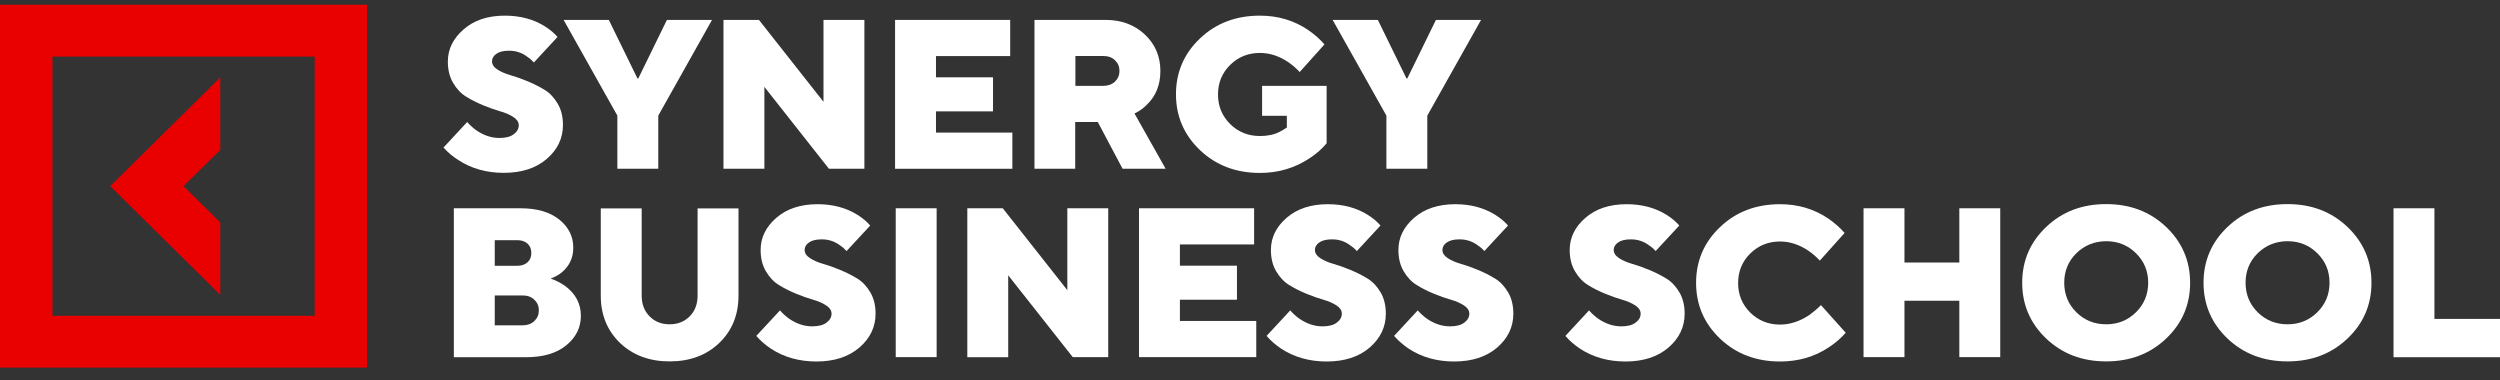 <?xml version="1.0" encoding="UTF-8"?> <svg xmlns="http://www.w3.org/2000/svg" width="217" height="33" viewBox="0 0 217 33" fill="none"><rect x="0" y="0" width="217" height="33" fill="#333333" stroke="none"/> <g clip-path="url(#clip0_84_10296)"> <path d="M19.122 19.312L15.931 16.157L19.122 13.011V6.718L9.565 16.157L19.122 25.596V19.312Z" fill="#E90000"></path> <path d="M0 0.409V31.905H31.86V0.409H0ZM27.314 27.411H4.555V4.912H27.314V27.411Z" fill="#E90000"></path> <path d="M39.394 31.006V18.078H45.184C46.617 18.078 47.733 18.408 48.547 19.06C49.353 19.712 49.761 20.525 49.761 21.499C49.761 22.376 49.427 23.085 48.767 23.64C48.515 23.85 48.197 24.027 47.798 24.18C48.287 24.349 48.718 24.582 49.109 24.864C49.98 25.532 50.42 26.377 50.42 27.408C50.42 28.43 49.997 29.284 49.15 29.976C48.303 30.668 47.138 31.006 45.656 31.006H39.394ZM42.944 23.069H44.907C45.282 23.069 45.575 22.964 45.795 22.763C46.014 22.562 46.12 22.296 46.12 21.958C46.12 21.628 46.014 21.354 45.795 21.153C45.575 20.951 45.282 20.847 44.907 20.847H42.944V23.069ZM42.944 28.237H45.371C45.778 28.237 46.12 28.116 46.381 27.867C46.642 27.617 46.772 27.311 46.772 26.941C46.772 26.571 46.642 26.265 46.381 26.015C46.12 25.766 45.787 25.645 45.371 25.645H42.944V28.237Z" fill="white"></path> <path d="M52.147 25.654V18.087H55.697V25.654C55.697 26.395 55.925 26.99 56.382 27.457C56.837 27.924 57.416 28.149 58.124 28.149C58.833 28.149 59.411 27.916 59.867 27.457C60.323 26.998 60.551 26.395 60.551 25.654V18.087H64.101V25.654C64.101 27.328 63.548 28.697 62.432 29.767C61.316 30.838 59.883 31.369 58.124 31.369C56.365 31.369 54.932 30.83 53.816 29.767C52.709 28.697 52.147 27.328 52.147 25.654Z" fill="white"></path> <path d="M65.648 29.157L67.701 26.943C67.929 27.2 68.181 27.434 68.466 27.643C69.126 28.102 69.802 28.327 70.502 28.327C71.039 28.327 71.455 28.223 71.74 28.005C72.033 27.788 72.179 27.53 72.179 27.224C72.179 26.951 72.025 26.717 71.723 26.516C71.414 26.315 71.039 26.146 70.583 26.017C70.127 25.888 69.63 25.711 69.101 25.494C68.572 25.276 68.067 25.027 67.619 24.745C67.163 24.471 66.788 24.069 66.479 23.545C66.17 23.022 66.023 22.402 66.023 21.694C66.023 20.623 66.479 19.697 67.383 18.909C68.295 18.12 69.484 17.725 70.966 17.725C72.285 17.725 73.442 18.031 74.435 18.651C74.899 18.949 75.266 19.255 75.534 19.577L73.482 21.791C73.311 21.597 73.116 21.428 72.904 21.291C72.44 20.945 71.919 20.776 71.332 20.776C70.844 20.776 70.477 20.865 70.225 21.042C69.972 21.219 69.842 21.436 69.842 21.694C69.842 21.968 69.997 22.201 70.298 22.402C70.608 22.604 70.982 22.773 71.438 22.901C71.894 23.03 72.391 23.207 72.92 23.425C73.458 23.65 73.946 23.892 74.403 24.173C74.858 24.447 75.233 24.85 75.543 25.373C75.852 25.896 75.999 26.516 75.999 27.224C75.999 28.384 75.526 29.366 74.59 30.171C73.653 30.976 72.407 31.378 70.86 31.378C69.37 31.378 68.051 31.008 66.919 30.267C66.438 29.945 66.007 29.575 65.648 29.157Z" fill="white"></path> <path d="M77.749 31.006V18.078H81.3V30.998H77.749V31.006Z" fill="white"></path> <path d="M83.963 31.006V18.078H87.041L92.644 25.186V18.078H96.194V30.998H93.116L87.513 23.898V31.006H83.963Z" fill="white"></path> <path d="M98.865 31.006V18.078H108.857V21.217H102.416V23.061H107.367V26.015H102.416V27.859H109.044V30.998H98.865V31.006Z" fill="white"></path> <path d="M109.94 29.157L111.992 26.943C112.22 27.2 112.473 27.434 112.758 27.643C113.417 28.102 114.093 28.327 114.793 28.327C115.331 28.327 115.746 28.223 116.031 28.005C116.325 27.788 116.471 27.53 116.471 27.224C116.471 26.951 116.317 26.717 116.015 26.516C115.706 26.315 115.331 26.146 114.875 26.017C114.419 25.888 113.923 25.711 113.393 25.494C112.864 25.276 112.359 25.027 111.911 24.745C111.455 24.471 111.081 24.069 110.771 23.545C110.461 23.022 110.315 22.402 110.315 21.694C110.315 20.623 110.771 19.697 111.675 18.909C112.587 18.12 113.776 17.725 115.258 17.725C116.577 17.725 117.734 18.031 118.727 18.651C119.191 18.949 119.557 19.255 119.826 19.577L117.774 21.791C117.603 21.597 117.407 21.428 117.196 21.291C116.732 20.945 116.21 20.776 115.624 20.776C115.136 20.776 114.77 20.865 114.517 21.042C114.264 21.219 114.134 21.436 114.134 21.694C114.134 21.968 114.289 22.201 114.59 22.402C114.9 22.604 115.274 22.773 115.731 22.901C116.186 23.03 116.683 23.207 117.212 23.425C117.75 23.65 118.238 23.892 118.695 24.173C119.151 24.447 119.525 24.85 119.834 25.373C120.143 25.896 120.29 26.516 120.29 27.224C120.29 28.384 119.818 29.366 118.882 30.171C117.945 30.976 116.699 31.378 115.152 31.378C113.662 31.378 112.342 31.008 111.211 30.267C110.73 29.945 110.298 29.575 109.94 29.157Z" fill="white"></path> <path d="M121.007 29.157L123.06 26.943C123.288 27.2 123.54 27.434 123.826 27.643C124.485 28.102 125.16 28.327 125.861 28.327C126.399 28.327 126.813 28.223 127.099 28.005C127.392 27.788 127.538 27.53 127.538 27.224C127.538 26.951 127.384 26.717 127.082 26.516C126.773 26.315 126.399 26.146 125.943 26.017C125.487 25.888 124.99 25.711 124.46 25.494C123.931 25.276 123.426 25.027 122.979 24.745C122.523 24.471 122.148 24.069 121.838 23.545C121.529 23.022 121.382 22.402 121.382 21.694C121.382 20.623 121.838 19.697 122.742 18.909C123.654 18.12 124.843 17.725 126.326 17.725C127.644 17.725 128.801 18.031 129.794 18.651C130.258 18.949 130.625 19.255 130.894 19.577L128.841 21.791C128.671 21.597 128.475 21.428 128.263 21.291C127.799 20.945 127.278 20.776 126.691 20.776C126.203 20.776 125.837 20.865 125.584 21.042C125.332 21.219 125.201 21.436 125.201 21.694C125.201 21.968 125.356 22.201 125.657 22.402C125.967 22.604 126.341 22.773 126.798 22.901C127.254 23.03 127.751 23.207 128.28 23.425C128.817 23.65 129.305 23.892 129.762 24.173C130.218 24.447 130.593 24.85 130.902 25.373C131.211 25.896 131.358 26.516 131.358 27.224C131.358 28.384 130.885 29.366 129.949 30.171C129.013 30.976 127.766 31.378 126.219 31.378C124.729 31.378 123.41 31.008 122.278 30.267C121.806 29.945 121.374 29.575 121.007 29.157Z" fill="white"></path> <path d="M135.876 29.157L137.928 26.943C138.156 27.2 138.408 27.434 138.694 27.643C139.353 28.102 140.03 28.327 140.73 28.327C141.267 28.327 141.683 28.223 141.967 28.005C142.261 27.788 142.407 27.53 142.407 27.224C142.407 26.951 142.252 26.717 141.951 26.516C141.642 26.315 141.267 26.146 140.811 26.017C140.355 25.888 139.858 25.711 139.328 25.494C138.8 25.276 138.294 25.027 137.847 24.745C137.391 24.471 137.016 24.069 136.707 23.545C136.397 23.022 136.25 22.402 136.25 21.694C136.25 20.623 136.707 19.697 137.611 18.909C138.522 18.12 139.711 17.725 141.194 17.725C142.513 17.725 143.669 18.031 144.663 18.651C145.127 18.949 145.494 19.255 145.762 19.577L143.71 21.791C143.539 21.597 143.344 21.428 143.131 21.291C142.667 20.945 142.147 20.776 141.56 20.776C141.072 20.776 140.705 20.865 140.453 21.042C140.2 21.219 140.07 21.436 140.07 21.694C140.07 21.968 140.225 22.201 140.526 22.402C140.836 22.604 141.21 22.773 141.666 22.901C142.122 23.03 142.619 23.207 143.148 23.425C143.686 23.65 144.174 23.892 144.63 24.173C145.086 24.447 145.461 24.85 145.77 25.373C146.08 25.896 146.226 26.516 146.226 27.224C146.226 28.384 145.754 29.366 144.817 30.171C143.881 30.976 142.635 31.378 141.088 31.378C139.597 31.378 138.278 31.008 137.147 30.267C136.666 29.945 136.235 29.575 135.876 29.157Z" fill="white"></path> <path d="M158.059 26.484L160.209 28.883C159.785 29.366 159.297 29.784 158.751 30.139C157.529 30.96 156.12 31.378 154.508 31.378C152.431 31.378 150.697 30.718 149.305 29.398C147.92 28.078 147.22 26.46 147.22 24.552C147.22 22.644 147.913 21.026 149.305 19.706C150.689 18.385 152.423 17.725 154.508 17.725C156.08 17.725 157.481 18.144 158.711 18.981C159.256 19.359 159.728 19.778 160.111 20.221L157.961 22.62C157.676 22.314 157.359 22.032 157.008 21.791C156.202 21.235 155.364 20.961 154.508 20.961C153.491 20.961 152.627 21.308 151.919 22.008C151.219 22.7 150.869 23.553 150.869 24.568C150.869 25.582 151.219 26.427 151.919 27.128C152.619 27.82 153.483 28.174 154.508 28.174C155.355 28.174 156.202 27.901 157.049 27.345C157.423 27.063 157.758 26.79 158.059 26.484Z" fill="white"></path> <path d="M161.755 31.006V18.078H165.307V22.787H170.07V18.078H173.621V30.998H170.07V26.104H165.307V30.998H161.755V31.006Z" fill="white"></path> <path d="M177.611 29.389C176.227 28.069 175.527 26.451 175.527 24.543C175.527 22.635 176.219 21.017 177.611 19.697C178.996 18.376 180.73 17.716 182.815 17.716C184.9 17.716 186.626 18.376 188.019 19.697C189.403 21.017 190.103 22.635 190.103 24.543C190.103 26.451 189.411 28.069 188.019 29.389C186.626 30.709 184.9 31.369 182.815 31.369C180.73 31.369 179.004 30.709 177.611 29.389ZM180.225 21.983C179.525 22.675 179.175 23.528 179.175 24.543C179.175 25.557 179.525 26.402 180.225 27.103C180.925 27.795 181.789 28.149 182.815 28.149C183.833 28.149 184.696 27.803 185.405 27.103C186.105 26.41 186.463 25.557 186.463 24.543C186.463 23.528 186.113 22.683 185.405 21.983C184.705 21.29 183.841 20.936 182.815 20.936C181.797 20.944 180.934 21.29 180.225 21.983Z" fill="white"></path> <path d="M193.351 29.389C191.967 28.069 191.267 26.451 191.267 24.543C191.267 22.635 191.959 21.017 193.351 19.697C194.735 18.376 196.471 17.716 198.555 17.716C200.64 17.716 202.366 18.376 203.758 19.697C205.143 21.017 205.843 22.635 205.843 24.543C205.843 26.451 205.151 28.069 203.758 29.389C202.366 30.709 200.64 31.369 198.555 31.369C196.471 31.369 194.744 30.709 193.351 29.389ZM195.965 21.983C195.265 22.675 194.915 23.528 194.915 24.543C194.915 25.557 195.265 26.402 195.965 27.103C196.666 27.795 197.529 28.149 198.555 28.149C199.573 28.149 200.436 27.803 201.144 27.103C201.844 26.41 202.203 25.557 202.203 24.543C202.203 23.528 201.853 22.683 201.144 21.983C200.444 21.29 199.581 20.936 198.555 20.936C197.537 20.944 196.674 21.29 195.965 21.983Z" fill="white"></path> <path d="M207.758 31.006V18.078H211.308V27.682H217V31.006H207.758Z" fill="white"></path> <path d="M38.498 12.805L40.55 10.592C40.778 10.849 41.031 11.083 41.316 11.292C41.975 11.751 42.651 11.976 43.352 11.976C43.889 11.976 44.304 11.872 44.589 11.654C44.882 11.437 45.029 11.179 45.029 10.873C45.029 10.6 44.874 10.366 44.573 10.165C44.264 9.964 43.889 9.795 43.433 9.666C42.977 9.537 42.48 9.36 41.951 9.143C41.422 8.925 40.917 8.676 40.469 8.394C40.013 8.12 39.638 7.718 39.329 7.194C39.019 6.671 38.873 6.051 38.873 5.343C38.873 4.272 39.329 3.346 40.233 2.557C41.145 1.752 42.342 1.358 43.824 1.358C45.143 1.358 46.299 1.664 47.293 2.284C47.757 2.582 48.123 2.887 48.392 3.209L46.34 5.423C46.169 5.23 45.974 5.061 45.762 4.924C45.306 4.578 44.785 4.401 44.198 4.401C43.71 4.401 43.343 4.489 43.091 4.667C42.838 4.844 42.708 5.061 42.708 5.319C42.708 5.592 42.863 5.826 43.164 6.027C43.474 6.228 43.848 6.397 44.304 6.526C44.76 6.655 45.257 6.832 45.786 7.049C46.324 7.275 46.812 7.516 47.268 7.798C47.724 8.072 48.099 8.474 48.408 8.998C48.718 9.521 48.864 10.141 48.864 10.849C48.864 12.008 48.392 12.991 47.456 13.796C46.519 14.601 45.273 15.003 43.726 15.003C42.236 15.003 40.917 14.633 39.785 13.892C39.296 13.586 38.864 13.224 38.498 12.805Z" fill="white"></path> <path d="M53.587 14.649V10.036L48.921 1.728H52.846L55.33 6.808H55.404L57.887 1.728H61.804L57.138 10.036V14.649H53.587Z" fill="white"></path> <path d="M62.798 14.649V1.728H65.876L71.479 8.837V1.728H75.029V14.649H71.951L66.348 7.541V14.649H62.798Z" fill="white"></path> <path d="M77.692 14.649V1.728H87.684V4.868H81.243V6.711H86.194V9.666H81.243V11.509H87.872V14.649H77.692Z" fill="white"></path> <path d="M89.793 14.649V1.728H95.958C97.342 1.728 98.482 2.155 99.378 3C100.274 3.846 100.721 4.9 100.721 6.156C100.721 7.339 100.348 8.297 99.598 9.038C99.273 9.384 98.898 9.65 98.474 9.851L101.178 14.649H97.44L95.29 10.592H93.328V14.649H89.793ZM93.344 7.452H95.77C96.178 7.452 96.52 7.331 96.781 7.082C97.041 6.832 97.171 6.526 97.171 6.156C97.171 5.786 97.041 5.48 96.781 5.23C96.52 4.981 96.186 4.86 95.77 4.86H93.344V7.452Z" fill="white"></path> <path d="M109.549 10.036V7.452H115.151V12.435C114.769 12.902 114.28 13.337 113.694 13.723C112.399 14.585 110.958 15.011 109.361 15.011C107.285 15.011 105.55 14.351 104.158 13.031C102.774 11.711 102.074 10.092 102.074 8.185C102.074 6.277 102.766 4.659 104.158 3.338C105.542 2.018 107.277 1.358 109.361 1.358C110.933 1.358 112.334 1.777 113.564 2.614C114.109 2.992 114.581 3.411 114.964 3.853L112.814 6.252C112.529 5.947 112.212 5.665 111.862 5.423C111.056 4.868 110.217 4.594 109.361 4.594C108.344 4.594 107.48 4.94 106.772 5.641C106.072 6.333 105.722 7.186 105.722 8.201C105.722 9.215 106.072 10.06 106.772 10.761C107.472 11.453 108.336 11.807 109.361 11.807C110.037 11.807 110.608 11.686 111.08 11.437C111.275 11.34 111.487 11.211 111.698 11.067V10.052H109.549V10.036Z" fill="white"></path> <path d="M120.339 14.649V10.036L115.673 1.728H119.598L122.082 6.808H122.155L124.639 1.728H128.556L123.89 10.036V14.649H120.339Z" fill="white"></path> </g> <defs> <clipPath id="clip0_84_10296"> <rect width="217" height="32.182" fill="white" transform="translate(0 0.409)"></rect> </clipPath> </defs> </svg> 